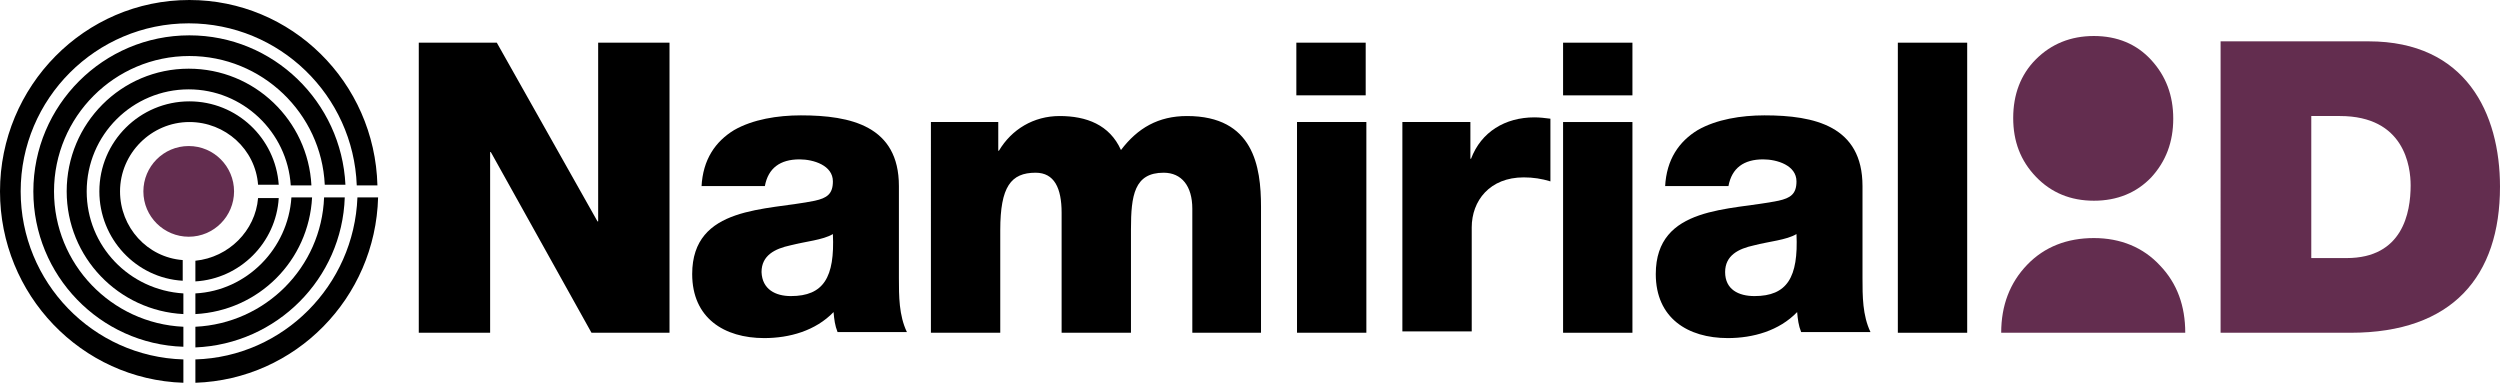 <?xml version="1.0" encoding="utf-8"?>
<!-- Generator: Adobe Illustrator 19.0.0, SVG Export Plug-In . SVG Version: 6.00 Build 0)  -->
<svg version="1.1" id="Livello_1" xmlns="http://www.w3.org/2000/svg" x="0px" y="0px"
     viewBox="0 0 374.9 57.4" style="enable-background:new 0 0 374.9 57.4;" xml:space="preserve">
<style type="text/css">
	.st0{fill:#632D4F;}
</style>
<path class="st0" d="M35.1,28.7c0,3.7-3,6.8-6.8,6.8c-3.7,0-6.8-3-6.8-6.8c0-3.7,3-6.8,6.8-6.8C32.1,21.9,35.1,25,35.1,28.7"/>
<path d="M29.3,39.1v3.1c6.7-0.4,12.1-5.8,12.5-12.5h-3.1C38.3,34.6,34.3,38.6,29.3,39.1"/>
<path d="M18,28.7c0-5.7,4.7-10.4,10.4-10.4c5.4,0,9.9,4.1,10.3,9.4h3.1c-0.5-7-6.3-12.5-13.4-12.5c-7.4,0-13.5,6-13.5,13.5
	c0,7.1,5.5,13,12.5,13.4v-3.1C22.1,38.6,18,34.1,18,28.7"/>
<path d="M3.1,28.7c0-13.9,11.3-25.2,25.2-25.2c13.6,0,24.7,10.8,25.2,24.3h3.1C56.2,12.3,43.7,0,28.4,0C12.7,0,0,12.9,0,28.7
	c0,15.5,12.2,28.2,27.5,28.7v-3.5C13.9,53.5,3.1,42.3,3.1,28.7"/>
<path d="M29.3,53.9v3.5c15-0.5,27-12.7,27.4-27.8h-3.1C53.1,42.8,42.5,53.5,29.3,53.9"/>
<path d="M29.3,49v3.1c12.2-0.5,22-10.3,22.4-22.5h-3.1C48.2,40.1,39.8,48.5,29.3,49"/>
<path d="M8.1,28.7c0-11.2,9.1-20.3,20.3-20.3c10.9,0,19.8,8.6,20.3,19.3h3.1C51.2,15.3,41,5.3,28.4,5.3C15.5,5.3,5,15.8,5,28.7
	c0,12.6,10,22.9,22.5,23.3V49C16.7,48.5,8.1,39.6,8.1,28.7"/>
<path d="M13,28.7c0-8.5,6.9-15.3,15.3-15.3c8.1,0,14.8,6.4,15.3,14.4h3.1c-0.5-9.7-8.5-17.5-18.4-17.5C18.2,10.3,10,18.5,10,28.7
	c0,9.9,7.8,17.9,17.5,18.4V44C19.4,43.5,13,36.9,13,28.7"/>
<path d="M29.3,44v3.1c9.5-0.5,17-8,17.5-17.5h-3.1C43.2,37.3,37,43.6,29.3,44"/>
<g>
	<path class="st0" d="M333.1,6.2h22.1c14.6,0,19.7,10.8,19.7,21.8c0,13.4-7.1,21.9-22.4,21.9h-19.5V6.2z M346.6,38.7h5.3
		c8.4,0,9.6-6.8,9.6-10.9c0-2.8-0.9-10.4-10.6-10.4h-4.3V38.7z"/>
</g>
<polygon points="62.8,6.4 74.5,6.4 89.6,33.2 89.7,33.2 89.7,6.4 100.4,6.4 100.4,49.9 88.7,49.9 73.6,22.8 73.5,22.8 73.5,49.9 
	62.8,49.9 "/>
<path d="M105.2,28c0.2-4.1,2.1-6.8,4.9-8.5c2.8-1.6,6.5-2.2,10-2.2c7.5,0,14.7,1.6,14.7,10.6v13.8c0,2.7,0,5.6,1.2,8.1h-10.4
	c-0.4-1-0.5-1.9-0.6-3c-2.7,2.8-6.6,3.9-10.4,3.9c-6,0-10.8-3-10.8-9.6c0-10.3,11.2-9.5,18.4-11c1.8-0.4,2.7-1,2.7-2.9
	c0-2.4-2.9-3.3-5-3.3c-2.9,0-4.7,1.3-5.2,4H105.2z M118.6,44.4c4.9,0,6.6-2.8,6.3-9.3c-1.5,0.9-4.1,1.1-6.4,1.7
	c-2.3,0.5-4.3,1.5-4.3,4C114.3,43.4,116.3,44.4,118.6,44.4"/>
<path d="M139.7,18.3h10v4.3h0.1c1.9-3.2,5.2-5.2,9.1-5.2c4,0,7.5,1.3,9.2,5.1c2.5-3.3,5.6-5.1,9.9-5.1c10,0,11.1,7.6,11.1,13.6v18.9
	h-10.3V31.3c0-3.4-1.6-5.4-4.3-5.4c-4.4,0-4.9,3.4-4.9,8.5v15.5h-10.4v-18c0-3.7-1.1-6-3.9-6c-3.7,0-5.3,2.1-5.3,8.6v15.4h-10.4
	V18.3z"/>
<path d="M204.8,14.3h-10.4V6.4h10.4V14.3z M194.5,18.3h10.4v31.6h-10.4V18.3z"/>
<path d="M210.5,18.3h10v5.5h0.1c1.5-4,5.1-6.2,9.5-6.2c0.8,0,1.6,0.1,2.4,0.2v9.4c-1.3-0.4-2.6-0.6-4-0.6c-5.1,0-7.8,3.5-7.8,7.5
	v15.6h-10.4V18.3z"/>
<path d="M244.8,14.3h-10.4V6.4h10.4V14.3z M234.4,18.3h10.4v31.6h-10.4V18.3z"/>
<path d="M249.7,28c0.2-4.1,2.1-6.8,4.9-8.5c2.8-1.6,6.5-2.2,10-2.2c7.5,0,14.7,1.6,14.7,10.6v13.8c0,2.7,0,5.6,1.2,8.1h-10.4
	c-0.4-1-0.5-1.9-0.6-3c-2.7,2.8-6.6,3.9-10.4,3.9c-6,0-10.8-3-10.8-9.6c0-10.3,11.2-9.5,18.4-11c1.8-0.4,2.7-1,2.7-2.9
	c0-2.4-2.9-3.3-5-3.3c-2.9,0-4.7,1.3-5.2,4H249.7z M263.1,44.4c4.9,0,6.6-2.8,6.3-9.3c-1.5,0.9-4.1,1.1-6.4,1.7
	c-2.3,0.5-4.3,1.5-4.3,4C258.7,43.4,260.7,44.4,263.1,44.4"/>
<rect x="284.6" y="6.4" width="10.4" height="43.5"/>
<path class="st0" d="M314,30.1c-3.5,0-6.4-1.2-8.7-3.6c-2.3-2.4-3.4-5.3-3.4-8.8c0-3.5,1.1-6.5,3.4-8.8c2.3-2.3,5.2-3.5,8.7-3.5
	c3.5,0,6.4,1.2,8.6,3.6c2.2,2.4,3.3,5.3,3.3,8.8c0,3.5-1.1,6.4-3.3,8.8C320.4,28.9,317.5,30.1,314,30.1"/>
<path class="st0" d="M300.1,49.9c0-4.1,1.3-7.5,3.9-10.2c2.6-2.7,6-4,10-4c4,0,7.4,1.4,9.9,4.1c2.6,2.7,3.8,6.1,3.8,10.1"/>
</svg>
